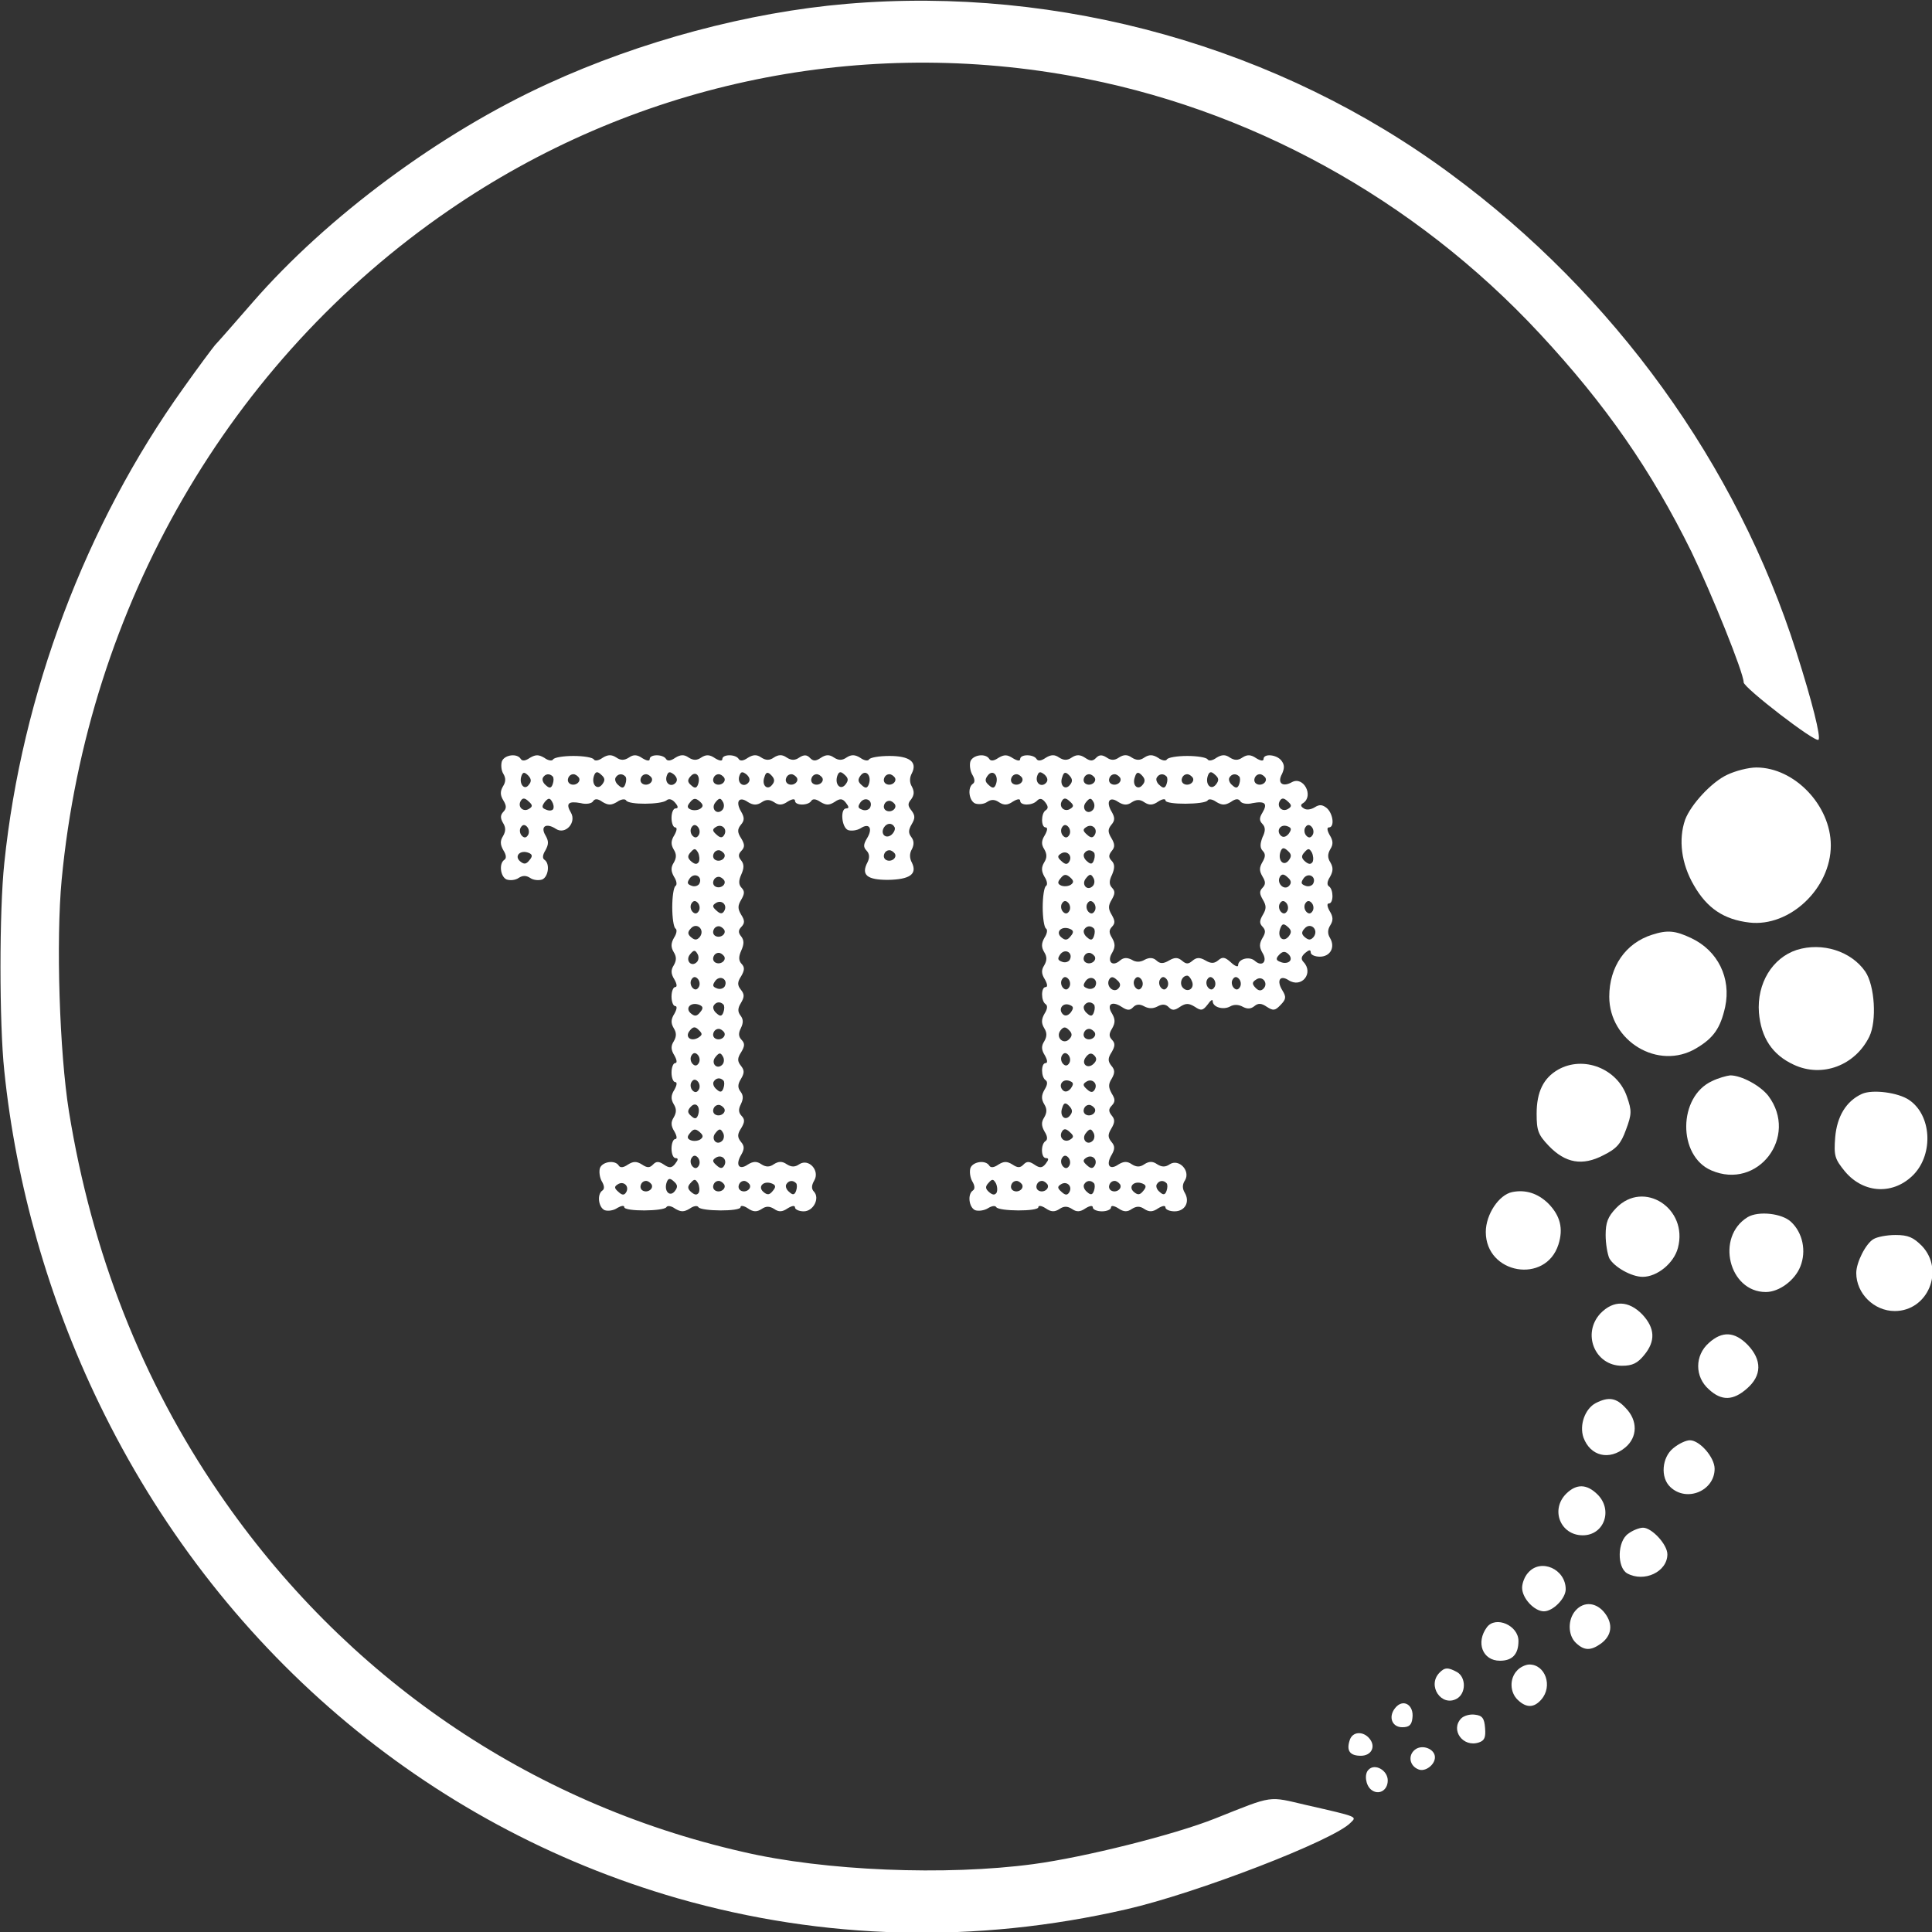 <?xml version="1.0" encoding="UTF-8"?> <svg xmlns="http://www.w3.org/2000/svg" width="64" height="64" viewBox="0 0 64 64" fill="none"><rect x="0" y="0" width="64" height="64" fill="#333333" stroke="none"/><g clip-path="url(#clip0_73_30191)"><path d="M28.043 0.128C24.795 0.405 21.222 1.362 18.153 2.772C14.568 4.409 10.838 7.179 8.372 10.012C7.77 10.705 7.217 11.335 7.12 11.435C7.036 11.536 6.555 12.178 6.074 12.858C2.837 17.378 0.72 22.994 0.142 28.597C-0.026 30.171 -0.026 33.898 0.142 35.472C0.527 39.224 1.61 43.039 3.282 46.489C7.193 54.586 14.099 60.478 22.449 62.884C27.297 64.269 32.314 64.394 37.308 63.249C39.63 62.719 44.202 60.957 44.743 60.377C44.947 60.176 45.008 60.189 43.287 59.798C41.988 59.496 42.216 59.458 40.255 60.239C38.896 60.781 35.924 61.524 34.24 61.75C31.34 62.141 27.309 61.977 24.614 61.347C17.528 59.735 11.416 55.542 7.265 49.474C4.702 45.734 3.042 41.503 2.284 36.819C1.971 34.867 1.851 31.166 2.043 29.139C2.909 20.073 7.602 11.951 14.869 6.965C20.896 2.823 28.248 1.224 35.443 2.508C41.338 3.553 46.849 6.575 51.011 11.057C53.201 13.412 54.705 15.59 56.028 18.272C56.702 19.67 57.761 22.289 57.761 22.604C57.761 22.78 60.143 24.618 60.24 24.505C60.324 24.417 60.035 23.258 59.506 21.596C57.533 15.389 53.478 9.761 48.064 5.769C42.385 1.564 35.13 -0.476 28.043 0.128Z" fill="white"></path><path d="M57.219 25.664C56.702 25.902 56.017 26.645 55.824 27.149C55.595 27.804 55.692 28.61 56.113 29.328C56.546 30.083 57.099 30.461 57.954 30.561C59.289 30.713 60.648 29.428 60.648 28.005C60.648 26.683 59.445 25.424 58.182 25.424C57.917 25.424 57.485 25.537 57.219 25.664Z" fill="white"></path><path d="M54.729 30.964C53.851 31.241 53.309 32.022 53.309 33.016C53.309 34.49 54.934 35.472 56.185 34.729C56.762 34.389 56.991 34.062 57.148 33.357C57.352 32.4 56.907 31.493 56.028 31.078C55.499 30.826 55.234 30.801 54.729 30.964Z" fill="white"></path><path d="M59.517 31.468C58.711 31.733 58.194 32.576 58.267 33.546C58.338 34.377 58.711 34.943 59.421 35.27C60.36 35.711 61.455 35.296 61.924 34.339C62.176 33.822 62.105 32.651 61.791 32.186C61.322 31.506 60.36 31.203 59.517 31.468Z" fill="white"></path><path d="M51.613 35.434C51.132 35.711 50.903 36.164 50.903 36.895C50.903 37.449 50.952 37.587 51.3 37.953C51.854 38.532 52.419 38.633 53.117 38.267C53.55 38.053 53.695 37.89 53.863 37.423C54.056 36.907 54.056 36.794 53.899 36.341C53.586 35.397 52.455 34.956 51.613 35.434Z" fill="white"></path><path d="M56.715 35.812C55.583 36.328 55.572 38.293 56.69 38.771C58.231 39.438 59.59 37.65 58.579 36.303C58.315 35.963 57.689 35.623 57.316 35.623C57.195 35.636 56.919 35.711 56.715 35.812Z" fill="white"></path><path d="M61.672 36.24C61.154 36.48 60.853 36.983 60.793 37.675C60.745 38.293 60.781 38.393 61.118 38.808C61.744 39.551 62.742 39.589 63.404 38.897C64.053 38.204 63.981 36.945 63.248 36.442C62.887 36.19 62.02 36.077 61.672 36.24Z" fill="white"></path><path d="M50.097 39.488C49.652 39.577 49.219 40.231 49.219 40.811C49.219 42.209 51.204 42.548 51.625 41.226C51.794 40.697 51.685 40.269 51.288 39.866C50.94 39.526 50.531 39.401 50.097 39.488Z" fill="white"></path><path d="M53.538 40.017C53.261 40.307 53.189 40.496 53.189 40.911C53.189 41.201 53.249 41.541 53.309 41.679C53.466 41.969 54.043 42.297 54.416 42.297C54.898 42.297 55.451 41.843 55.583 41.339C55.932 40.03 54.452 39.073 53.538 40.017Z" fill="white"></path><path d="M57.894 40.319C56.823 40.974 57.269 42.8 58.495 42.8C58.941 42.8 59.458 42.41 59.638 41.957C59.843 41.453 59.723 40.836 59.325 40.471C59.025 40.194 58.255 40.106 57.894 40.319Z" fill="white"></path><path d="M62.057 41.05C61.804 41.201 61.491 41.818 61.491 42.17C61.491 42.85 62.081 43.43 62.766 43.43C63.861 43.43 64.427 42.082 63.669 41.276C63.38 40.987 63.212 40.911 62.79 40.911C62.502 40.911 62.176 40.974 62.057 41.05Z" fill="white"></path><path d="M53.02 43.505C52.395 44.172 52.828 45.243 53.73 45.243C54.08 45.243 54.248 45.155 54.464 44.89C54.849 44.425 54.825 43.996 54.404 43.543C53.947 43.077 53.453 43.064 53.02 43.505Z" fill="white"></path><path d="M56.607 44.487C56.137 44.903 56.137 45.608 56.607 46.023C57.028 46.414 57.412 46.401 57.87 45.998C58.363 45.57 58.375 45.054 57.894 44.55C57.461 44.11 57.052 44.084 56.607 44.487Z" fill="white"></path><path d="M52.864 46.477C52.504 46.666 52.311 47.207 52.455 47.623C52.684 48.239 53.31 48.391 53.839 47.95C54.248 47.61 54.26 47.056 53.851 46.64C53.538 46.3 53.286 46.263 52.864 46.477Z" fill="white"></path><path d="M55.427 47.975C55.054 48.277 54.994 48.944 55.331 49.259C55.873 49.776 56.799 49.385 56.799 48.655C56.799 48.277 56.305 47.711 55.98 47.711C55.848 47.711 55.608 47.824 55.427 47.975Z" fill="white"></path><path d="M51.89 49.474C51.349 50.002 51.685 50.859 52.431 50.859C53.142 50.859 53.442 50.015 52.913 49.499C52.564 49.159 52.227 49.146 51.89 49.474Z" fill="white"></path><path d="M53.935 50.808C53.574 51.06 53.562 51.916 53.899 52.118C54.465 52.432 55.234 52.067 55.234 51.488C55.234 51.161 54.717 50.607 54.428 50.607C54.308 50.607 54.08 50.695 53.935 50.808Z" fill="white"></path><path d="M50.627 52.092C50.506 52.219 50.422 52.445 50.422 52.596C50.422 52.949 50.831 53.377 51.144 53.377C51.445 53.377 51.866 52.949 51.866 52.647C51.866 51.979 51.048 51.614 50.627 52.092Z" fill="white"></path><path d="M52.191 53.352C51.926 53.654 51.938 54.17 52.203 54.422C52.48 54.686 52.696 54.686 53.032 54.447C53.393 54.183 53.442 53.805 53.165 53.44C52.888 53.075 52.467 53.037 52.191 53.352Z" fill="white"></path><path d="M49.255 53.905C48.882 54.409 49.11 55.014 49.688 55.014C50.097 55.014 50.301 54.8 50.301 54.359C50.301 53.843 49.544 53.515 49.255 53.905Z" fill="white"></path><path d="M50.253 55.341C50.001 55.606 50.013 56.058 50.277 56.31C50.566 56.587 50.819 56.575 51.059 56.298C51.444 55.857 51.191 55.139 50.662 55.139C50.542 55.139 50.349 55.228 50.253 55.341Z" fill="white"></path><path d="M47.679 55.416C47.27 55.845 47.751 56.55 48.256 56.273C48.569 56.097 48.569 55.568 48.269 55.391C47.968 55.228 47.859 55.228 47.679 55.416Z" fill="white"></path><path d="M46.211 56.587C45.982 56.877 46.114 57.217 46.452 57.217C46.68 57.217 46.764 57.141 46.788 56.915C46.848 56.474 46.475 56.248 46.211 56.587Z" fill="white"></path><path d="M48.401 56.928C48.04 57.305 48.461 57.897 48.99 57.721C49.183 57.658 49.219 57.545 49.195 57.242C49.171 56.915 49.099 56.827 48.858 56.801C48.69 56.776 48.485 56.839 48.401 56.928Z" fill="white"></path><path d="M44.707 57.658C44.598 57.998 44.719 58.162 45.08 58.162C45.429 58.162 45.585 57.859 45.368 57.595C45.152 57.331 44.791 57.356 44.707 57.658Z" fill="white"></path><path d="M46.873 57.96C46.632 58.149 46.692 58.502 46.993 58.615C47.21 58.703 47.534 58.464 47.534 58.212C47.534 57.935 47.113 57.771 46.873 57.96Z" fill="white"></path><path d="M45.333 58.627C45.188 58.766 45.237 59.131 45.417 59.282C45.658 59.483 45.971 59.32 45.971 58.98C45.971 58.64 45.538 58.401 45.333 58.627Z" fill="white"></path><path d="M16.626 25.219C16.59 25.332 16.602 25.521 16.674 25.634C16.758 25.772 16.758 25.899 16.662 26.049C16.566 26.213 16.566 26.339 16.674 26.515C16.782 26.692 16.782 26.78 16.674 26.893C16.578 26.994 16.566 27.095 16.662 27.258C16.758 27.409 16.758 27.535 16.662 27.699C16.566 27.85 16.566 27.976 16.674 28.165C16.77 28.316 16.782 28.43 16.71 28.48C16.518 28.605 16.578 29.046 16.782 29.134C16.891 29.172 17.071 29.16 17.179 29.084C17.312 28.996 17.432 28.996 17.564 29.084C17.673 29.16 17.853 29.172 17.962 29.134C18.166 29.046 18.226 28.605 18.034 28.48C17.962 28.43 17.974 28.316 18.07 28.165C18.178 27.963 18.178 27.863 18.07 27.674C17.889 27.372 18.094 27.246 18.419 27.46C18.732 27.661 19.105 27.246 18.912 26.918C18.732 26.616 18.828 26.528 19.237 26.604C19.417 26.654 19.61 26.616 19.646 26.541C19.706 26.452 19.803 26.452 19.959 26.566C20.151 26.679 20.247 26.679 20.44 26.566C20.56 26.477 20.705 26.452 20.741 26.515C20.825 26.667 21.896 26.654 22.076 26.515C22.161 26.44 22.269 26.477 22.365 26.591C22.473 26.717 22.473 26.78 22.377 26.78C22.305 26.78 22.245 26.918 22.245 27.095C22.245 27.271 22.305 27.409 22.365 27.409C22.437 27.409 22.425 27.51 22.341 27.661C22.221 27.85 22.221 27.976 22.317 28.14C22.413 28.291 22.413 28.417 22.317 28.58C22.221 28.732 22.221 28.857 22.329 29.046C22.413 29.172 22.437 29.311 22.377 29.348C22.317 29.386 22.269 29.701 22.269 30.053C22.269 30.406 22.317 30.721 22.377 30.759C22.437 30.796 22.413 30.935 22.329 31.061C22.221 31.25 22.221 31.376 22.317 31.539C22.413 31.691 22.413 31.816 22.317 31.98C22.221 32.131 22.221 32.257 22.341 32.446C22.425 32.597 22.437 32.698 22.365 32.698C22.305 32.698 22.245 32.836 22.245 33.013C22.245 33.189 22.305 33.327 22.365 33.327C22.437 33.327 22.425 33.428 22.341 33.579C22.221 33.768 22.221 33.894 22.317 34.057C22.413 34.209 22.413 34.335 22.317 34.498C22.221 34.649 22.221 34.775 22.341 34.964C22.425 35.115 22.437 35.216 22.365 35.216C22.305 35.216 22.245 35.355 22.245 35.531C22.245 35.707 22.305 35.845 22.365 35.845C22.437 35.845 22.425 35.946 22.341 36.097C22.221 36.286 22.221 36.412 22.317 36.576C22.413 36.727 22.413 36.853 22.317 37.017C22.221 37.168 22.221 37.293 22.341 37.483C22.425 37.633 22.437 37.734 22.365 37.734C22.305 37.734 22.245 37.873 22.245 38.049C22.245 38.225 22.305 38.364 22.377 38.364C22.473 38.364 22.473 38.414 22.365 38.553C22.257 38.691 22.172 38.704 21.992 38.578C21.824 38.465 21.739 38.465 21.631 38.578C21.523 38.691 21.439 38.691 21.27 38.578C21.09 38.465 20.982 38.465 20.801 38.578C20.656 38.679 20.549 38.691 20.5 38.616C20.38 38.414 19.959 38.477 19.875 38.691C19.838 38.804 19.863 39.006 19.935 39.132C20.019 39.271 20.031 39.384 19.959 39.434C19.766 39.56 19.826 40.001 20.031 40.089C20.139 40.127 20.332 40.101 20.452 40.013C20.584 39.938 20.68 39.925 20.68 39.988C20.68 40.139 21.992 40.127 22.076 39.988C22.112 39.925 22.245 39.95 22.365 40.039C22.558 40.152 22.654 40.152 22.846 40.039C22.967 39.95 23.099 39.925 23.135 39.988C23.219 40.127 24.531 40.139 24.531 39.988C24.531 39.925 24.639 39.938 24.771 40.026C24.952 40.152 25.072 40.152 25.229 40.051C25.373 39.95 25.493 39.95 25.65 40.051C25.794 40.152 25.914 40.152 26.095 40.026C26.239 39.938 26.336 39.925 26.336 40.001C26.336 40.064 26.468 40.127 26.624 40.127C26.949 40.127 27.166 39.686 26.961 39.472C26.877 39.384 26.877 39.271 26.973 39.106C27.166 38.779 26.793 38.364 26.48 38.565C26.336 38.666 26.215 38.666 26.059 38.565C25.914 38.465 25.794 38.465 25.637 38.565C25.493 38.666 25.373 38.666 25.217 38.565C25.072 38.465 24.952 38.465 24.771 38.578C24.483 38.779 24.35 38.591 24.555 38.251C24.663 38.062 24.663 37.961 24.543 37.823C24.422 37.671 24.422 37.571 24.555 37.369C24.675 37.168 24.675 37.08 24.567 36.966C24.458 36.853 24.459 36.74 24.543 36.576C24.627 36.4 24.627 36.286 24.531 36.16C24.434 36.035 24.434 35.921 24.543 35.745C24.663 35.543 24.663 35.455 24.543 35.304C24.422 35.153 24.422 35.052 24.555 34.851C24.675 34.649 24.675 34.562 24.567 34.448C24.458 34.335 24.459 34.221 24.543 34.057C24.627 33.881 24.627 33.768 24.531 33.642C24.434 33.516 24.434 33.403 24.543 33.227C24.663 33.025 24.663 32.937 24.543 32.786C24.422 32.635 24.422 32.534 24.555 32.333C24.663 32.144 24.675 32.043 24.567 31.93C24.471 31.829 24.458 31.703 24.555 31.489C24.651 31.275 24.651 31.149 24.555 31.023C24.447 30.897 24.458 30.809 24.555 30.708C24.675 30.582 24.675 30.494 24.555 30.305C24.434 30.104 24.434 30.003 24.555 29.802C24.663 29.613 24.675 29.525 24.567 29.411C24.471 29.311 24.458 29.185 24.555 28.971C24.651 28.757 24.651 28.631 24.555 28.505C24.447 28.379 24.458 28.291 24.555 28.19C24.675 28.064 24.675 27.976 24.555 27.775C24.422 27.573 24.422 27.472 24.543 27.321C24.663 27.183 24.663 27.082 24.555 26.893C24.35 26.553 24.483 26.364 24.771 26.566C24.952 26.679 25.072 26.679 25.229 26.578C25.373 26.477 25.493 26.477 25.65 26.578C25.794 26.679 25.914 26.679 26.095 26.553C26.239 26.465 26.336 26.452 26.336 26.528C26.336 26.692 26.78 26.692 26.877 26.528C26.925 26.452 27.033 26.465 27.178 26.566C27.37 26.679 27.466 26.679 27.647 26.566C27.827 26.44 27.912 26.452 28.02 26.591C28.128 26.729 28.128 26.78 28.032 26.78C27.827 26.78 27.876 27.409 28.092 27.497C28.2 27.535 28.393 27.51 28.513 27.435C28.802 27.246 28.922 27.447 28.718 27.775C28.598 27.976 28.598 28.064 28.705 28.177C28.802 28.278 28.814 28.404 28.742 28.555C28.513 28.983 28.718 29.147 29.415 29.147C30.137 29.134 30.39 28.958 30.21 28.58C30.125 28.43 30.125 28.265 30.21 28.127C30.282 27.976 30.282 27.85 30.185 27.724C30.089 27.598 30.089 27.497 30.198 27.309C30.318 27.107 30.318 27.019 30.198 26.855C30.065 26.692 30.065 26.616 30.185 26.477C30.282 26.339 30.294 26.226 30.21 26.062C30.125 25.924 30.125 25.76 30.21 25.609C30.39 25.244 30.137 25.042 29.464 25.042C29.127 25.042 28.826 25.093 28.79 25.156C28.754 25.219 28.622 25.194 28.501 25.105C28.321 24.992 28.2 24.992 28.044 25.093C27.899 25.194 27.779 25.194 27.623 25.093C27.479 24.992 27.358 24.992 27.19 25.105C27.021 25.219 26.937 25.219 26.829 25.105C26.733 25.004 26.636 24.992 26.48 25.093C26.336 25.194 26.215 25.194 26.059 25.093C25.914 24.992 25.794 24.992 25.637 25.093C25.493 25.194 25.373 25.194 25.217 25.093C25.072 24.992 24.952 24.992 24.771 25.105C24.627 25.206 24.519 25.219 24.471 25.143C24.374 24.979 23.929 24.979 23.929 25.143C23.929 25.219 23.833 25.206 23.688 25.118C23.508 24.992 23.388 24.992 23.231 25.093C23.087 25.194 22.967 25.194 22.81 25.093C22.666 24.992 22.545 24.992 22.365 25.105C22.221 25.206 22.112 25.219 22.064 25.143C21.968 24.979 21.523 24.979 21.523 25.143C21.523 25.219 21.427 25.206 21.282 25.118C21.102 24.992 20.982 24.992 20.837 25.093C20.68 25.194 20.56 25.194 20.416 25.093C20.259 24.992 20.139 24.992 19.959 25.105C19.838 25.194 19.706 25.219 19.67 25.156C19.634 25.093 19.333 25.042 18.996 25.042C18.659 25.042 18.358 25.093 18.323 25.156C18.286 25.219 18.154 25.194 18.034 25.105C17.841 24.992 17.745 24.992 17.552 25.105C17.408 25.206 17.3 25.219 17.252 25.143C17.131 24.941 16.71 25.004 16.626 25.219ZM17.516 25.999C17.372 26.201 17.179 25.961 17.276 25.697C17.324 25.571 17.372 25.571 17.492 25.684C17.601 25.798 17.613 25.886 17.516 25.999ZM19.947 25.987C19.778 26.201 19.574 25.974 19.682 25.684C19.73 25.559 19.79 25.546 19.91 25.659C20.043 25.772 20.055 25.848 19.947 25.987ZM22.377 25.936C22.221 26.1 22.004 25.936 22.088 25.697C22.136 25.559 22.185 25.546 22.329 25.659C22.437 25.76 22.449 25.861 22.377 25.936ZM23.123 25.987C23.075 26.112 23.015 26.125 22.894 26.012C22.774 25.911 22.762 25.835 22.882 25.709C23.051 25.521 23.219 25.709 23.123 25.987ZM24.783 25.936C24.627 26.1 24.41 25.936 24.494 25.697C24.543 25.559 24.591 25.546 24.735 25.659C24.844 25.76 24.856 25.861 24.783 25.936ZM25.577 25.999C25.421 26.201 25.217 26.012 25.325 25.735C25.373 25.571 25.433 25.559 25.553 25.684C25.662 25.798 25.674 25.886 25.577 25.999ZM28.008 25.987C27.839 26.201 27.635 25.974 27.743 25.684C27.791 25.559 27.852 25.546 27.972 25.659C28.104 25.772 28.116 25.848 28.008 25.987ZM28.778 25.987C28.73 26.112 28.669 26.125 28.549 26.012C28.417 25.899 28.405 25.823 28.513 25.684C28.682 25.47 28.886 25.697 28.778 25.987ZM18.31 25.722C18.346 25.76 18.346 25.873 18.31 25.974C18.262 26.112 18.202 26.125 18.082 26.012C17.986 25.936 17.95 25.823 17.986 25.76C18.058 25.634 18.202 25.609 18.31 25.722ZM19.177 25.76C19.261 25.911 19.032 26.062 18.876 25.961C18.744 25.873 18.828 25.647 18.996 25.647C19.056 25.647 19.129 25.697 19.177 25.76ZM20.716 25.722C20.753 25.76 20.753 25.873 20.716 25.974C20.669 26.112 20.609 26.125 20.488 26.012C20.392 25.936 20.356 25.823 20.392 25.76C20.464 25.634 20.609 25.609 20.716 25.722ZM21.583 25.76C21.667 25.911 21.439 26.062 21.282 25.961C21.15 25.873 21.234 25.647 21.402 25.647C21.463 25.647 21.535 25.697 21.583 25.76ZM23.989 25.76C24.074 25.911 23.845 26.062 23.688 25.961C23.556 25.873 23.641 25.647 23.809 25.647C23.869 25.647 23.941 25.697 23.989 25.76ZM26.396 25.76C26.48 25.911 26.251 26.062 26.095 25.961C25.963 25.873 26.047 25.647 26.215 25.647C26.276 25.647 26.347 25.697 26.396 25.76ZM27.238 25.76C27.322 25.911 27.093 26.062 26.937 25.961C26.805 25.873 26.889 25.647 27.057 25.647C27.117 25.647 27.19 25.697 27.238 25.76ZM29.644 25.76C29.728 25.911 29.5 26.062 29.343 25.961C29.211 25.873 29.295 25.647 29.464 25.647C29.524 25.647 29.596 25.697 29.644 25.76ZM17.528 26.792C17.336 26.918 17.131 26.729 17.252 26.528C17.312 26.427 17.384 26.427 17.504 26.541C17.649 26.667 17.649 26.717 17.528 26.792ZM18.323 26.805C18.286 26.855 18.19 26.868 18.082 26.817C17.95 26.767 17.937 26.717 18.046 26.566C18.166 26.427 18.214 26.427 18.286 26.553C18.334 26.629 18.358 26.742 18.323 26.805ZM23.195 26.792C23.111 26.843 22.978 26.855 22.882 26.817C22.762 26.767 22.75 26.704 22.858 26.578C22.967 26.44 23.039 26.427 23.171 26.541C23.304 26.654 23.304 26.717 23.195 26.792ZM23.929 26.83C23.748 27.019 23.532 26.78 23.701 26.578C23.821 26.427 23.869 26.427 23.941 26.553C24.001 26.642 23.989 26.767 23.929 26.83ZM28.814 26.767C28.766 26.83 28.658 26.868 28.549 26.817C28.417 26.767 28.405 26.717 28.513 26.566C28.682 26.364 28.946 26.541 28.814 26.767ZM29.644 26.642C29.728 26.792 29.5 26.944 29.343 26.843C29.211 26.755 29.295 26.528 29.464 26.528C29.524 26.528 29.596 26.578 29.644 26.642ZM17.492 27.661C17.432 27.762 17.36 27.762 17.288 27.686C17.215 27.611 17.203 27.485 17.252 27.409C17.312 27.309 17.384 27.309 17.456 27.384C17.528 27.46 17.54 27.585 17.492 27.661ZM23.147 27.661C23.087 27.762 23.015 27.762 22.942 27.686C22.87 27.611 22.858 27.485 22.907 27.409C22.967 27.309 23.039 27.309 23.111 27.384C23.183 27.46 23.195 27.585 23.147 27.661ZM23.989 27.661C23.929 27.762 23.857 27.762 23.737 27.649C23.592 27.523 23.592 27.472 23.712 27.397C23.905 27.271 24.11 27.46 23.989 27.661ZM29.632 27.397C29.668 27.46 29.62 27.573 29.536 27.649C29.343 27.812 29.151 27.623 29.283 27.409C29.379 27.258 29.548 27.246 29.632 27.397ZM23.147 28.555C23.087 28.643 23.015 28.631 22.907 28.543C22.774 28.43 22.762 28.354 22.882 28.228C23.003 28.09 23.039 28.102 23.123 28.24C23.171 28.341 23.183 28.48 23.147 28.555ZM17.54 28.492C17.432 28.631 17.36 28.643 17.227 28.53C17.023 28.354 17.24 28.14 17.516 28.253C17.637 28.303 17.649 28.366 17.54 28.492ZM23.989 28.278C24.074 28.43 23.845 28.58 23.688 28.48C23.556 28.392 23.641 28.165 23.809 28.165C23.869 28.165 23.941 28.215 23.989 28.278ZM29.644 28.278C29.728 28.43 29.5 28.58 29.343 28.48C29.211 28.392 29.295 28.165 29.464 28.165C29.524 28.165 29.596 28.215 29.644 28.278ZM23.159 29.285C23.111 29.348 23.003 29.386 22.894 29.336C22.762 29.285 22.75 29.235 22.858 29.084C23.027 28.883 23.291 29.059 23.159 29.285ZM23.989 29.16C24.074 29.311 23.845 29.462 23.688 29.361C23.556 29.273 23.641 29.046 23.809 29.046C23.869 29.046 23.941 29.097 23.989 29.16ZM23.147 30.18C23.087 30.28 23.015 30.28 22.942 30.205C22.87 30.129 22.858 30.003 22.907 29.928C22.967 29.827 23.039 29.827 23.111 29.903C23.183 29.978 23.195 30.104 23.147 30.18ZM23.989 30.18C23.929 30.28 23.857 30.28 23.737 30.167C23.592 30.041 23.592 29.991 23.712 29.915C23.905 29.789 24.11 29.978 23.989 30.18ZM23.183 31.036C23.087 31.149 23.015 31.149 22.894 31.048C22.774 30.948 22.774 30.872 22.882 30.759C23.075 30.532 23.364 30.796 23.183 31.036ZM23.989 30.796C24.074 30.948 23.845 31.099 23.688 30.998C23.556 30.91 23.641 30.683 23.809 30.683C23.869 30.683 23.941 30.733 23.989 30.796ZM23.087 31.866C22.907 32.056 22.69 31.816 22.858 31.615C22.978 31.464 23.027 31.464 23.099 31.59C23.159 31.678 23.147 31.804 23.087 31.866ZM23.989 31.678C24.074 31.829 23.845 31.98 23.688 31.879C23.556 31.791 23.641 31.564 23.809 31.564C23.869 31.564 23.941 31.615 23.989 31.678ZM23.147 32.698C23.087 32.799 23.015 32.799 22.942 32.723C22.87 32.647 22.858 32.521 22.907 32.446C22.967 32.345 23.039 32.345 23.111 32.421C23.183 32.496 23.195 32.622 23.147 32.698ZM24.001 32.685C23.953 32.748 23.845 32.786 23.737 32.736C23.604 32.685 23.592 32.635 23.701 32.484C23.869 32.282 24.134 32.459 24.001 32.685ZM23.195 33.529C23.087 33.667 23.015 33.68 22.882 33.567C22.678 33.39 22.894 33.176 23.171 33.289C23.291 33.34 23.304 33.403 23.195 33.529ZM23.965 33.277C24.001 33.315 24.001 33.428 23.965 33.529C23.917 33.667 23.857 33.68 23.737 33.567C23.641 33.491 23.604 33.378 23.641 33.315C23.712 33.189 23.857 33.164 23.965 33.277ZM23.135 34.372C22.882 34.523 22.678 34.347 22.846 34.146C22.955 34.007 23.027 33.994 23.147 34.12C23.279 34.247 23.268 34.284 23.135 34.372ZM23.989 34.196C24.074 34.347 23.845 34.498 23.688 34.397C23.556 34.309 23.641 34.083 23.809 34.083C23.869 34.083 23.941 34.133 23.989 34.196ZM23.147 35.216C23.087 35.317 23.015 35.317 22.942 35.241C22.87 35.166 22.858 35.04 22.907 34.964C22.967 34.864 23.039 34.864 23.111 34.939C23.183 35.015 23.195 35.14 23.147 35.216ZM23.929 35.267C23.748 35.455 23.532 35.216 23.701 35.015C23.821 34.864 23.869 34.864 23.941 34.989C24.001 35.077 23.989 35.203 23.929 35.267ZM23.147 36.097C23.087 36.198 23.015 36.198 22.942 36.123C22.87 36.047 22.858 35.921 22.907 35.845C22.967 35.745 23.039 35.745 23.111 35.82C23.183 35.896 23.195 36.022 23.147 36.097ZM23.965 35.795C24.001 35.833 24.001 35.946 23.965 36.047C23.917 36.185 23.857 36.198 23.737 36.085C23.641 36.01 23.604 35.896 23.641 35.833C23.712 35.707 23.857 35.682 23.965 35.795ZM23.123 36.941C23.075 37.067 23.015 37.08 22.894 36.966C22.774 36.865 22.762 36.79 22.882 36.664C23.051 36.475 23.219 36.664 23.123 36.941ZM23.989 36.715C24.074 36.865 23.845 37.017 23.688 36.916C23.556 36.828 23.641 36.601 23.809 36.601C23.869 36.601 23.941 36.651 23.989 36.715ZM23.195 37.747C23.111 37.797 22.978 37.81 22.882 37.772C22.762 37.722 22.75 37.658 22.858 37.533C22.967 37.394 23.039 37.382 23.171 37.495C23.304 37.608 23.304 37.671 23.195 37.747ZM23.929 37.785C23.748 37.973 23.532 37.734 23.701 37.533C23.821 37.382 23.869 37.382 23.941 37.508C24.001 37.596 23.989 37.722 23.929 37.785ZM23.147 38.616C23.087 38.716 23.015 38.716 22.942 38.641C22.87 38.565 22.858 38.439 22.907 38.364C22.967 38.263 23.039 38.263 23.111 38.338C23.183 38.414 23.195 38.54 23.147 38.616ZM23.989 38.616C23.929 38.716 23.857 38.716 23.737 38.603C23.592 38.477 23.592 38.427 23.712 38.351C23.905 38.225 24.11 38.414 23.989 38.616ZM22.353 39.459C22.185 39.673 21.98 39.447 22.088 39.157C22.136 39.031 22.197 39.019 22.317 39.132C22.449 39.245 22.461 39.321 22.353 39.459ZM23.147 39.51C23.087 39.598 23.015 39.585 22.907 39.497C22.774 39.384 22.762 39.308 22.882 39.182C23.003 39.044 23.039 39.056 23.123 39.195C23.171 39.296 23.183 39.434 23.147 39.51ZM20.741 39.497C20.68 39.598 20.609 39.598 20.488 39.484C20.343 39.359 20.343 39.308 20.464 39.233C20.656 39.106 20.861 39.296 20.741 39.497ZM21.583 39.233C21.667 39.384 21.439 39.535 21.282 39.434C21.15 39.346 21.234 39.119 21.402 39.119C21.463 39.119 21.535 39.17 21.583 39.233ZM23.989 39.233C24.074 39.384 23.845 39.535 23.688 39.434C23.556 39.346 23.641 39.119 23.809 39.119C23.869 39.119 23.941 39.17 23.989 39.233ZM24.831 39.233C24.916 39.384 24.687 39.535 24.531 39.434C24.398 39.346 24.483 39.119 24.651 39.119C24.711 39.119 24.783 39.17 24.831 39.233ZM25.602 39.447C25.493 39.585 25.421 39.598 25.289 39.484C25.084 39.308 25.301 39.094 25.577 39.208C25.698 39.258 25.71 39.321 25.602 39.447ZM26.372 39.195C26.407 39.233 26.407 39.346 26.372 39.447C26.323 39.585 26.263 39.598 26.143 39.484C26.047 39.409 26.01 39.296 26.047 39.233C26.119 39.106 26.263 39.081 26.372 39.195Z" fill="white"></path><path d="M32.147 25.219C32.111 25.332 32.135 25.534 32.207 25.659C32.292 25.798 32.303 25.911 32.231 25.961C32.039 26.087 32.099 26.528 32.303 26.616C32.412 26.654 32.592 26.642 32.7 26.566C32.833 26.477 32.953 26.477 33.098 26.578C33.254 26.679 33.374 26.679 33.555 26.553C33.699 26.465 33.795 26.452 33.795 26.528C33.795 26.692 34.192 26.692 34.349 26.528C34.445 26.427 34.529 26.452 34.626 26.578C34.722 26.704 34.734 26.78 34.638 26.843C34.481 26.944 34.481 27.409 34.638 27.409C34.71 27.409 34.698 27.51 34.614 27.661C34.493 27.85 34.493 27.976 34.59 28.127C34.686 28.291 34.686 28.417 34.59 28.568C34.493 28.732 34.493 28.857 34.601 29.046C34.686 29.172 34.71 29.311 34.65 29.348C34.59 29.386 34.541 29.701 34.541 30.053C34.541 30.406 34.59 30.721 34.65 30.759C34.71 30.796 34.686 30.935 34.601 31.061C34.493 31.25 34.493 31.376 34.59 31.539C34.686 31.691 34.686 31.816 34.59 31.98C34.493 32.131 34.493 32.257 34.614 32.446C34.698 32.597 34.71 32.698 34.638 32.698C34.481 32.698 34.481 33.164 34.638 33.264C34.71 33.315 34.698 33.428 34.601 33.579C34.493 33.768 34.493 33.894 34.59 34.057C34.686 34.209 34.686 34.335 34.59 34.498C34.493 34.649 34.493 34.775 34.614 34.964C34.698 35.115 34.71 35.216 34.638 35.216C34.481 35.216 34.481 35.682 34.638 35.783C34.71 35.833 34.698 35.946 34.601 36.097C34.493 36.286 34.493 36.412 34.59 36.576C34.686 36.727 34.686 36.853 34.59 37.017C34.493 37.168 34.493 37.293 34.601 37.483C34.698 37.633 34.71 37.747 34.638 37.797C34.469 37.898 34.481 38.364 34.65 38.364C34.746 38.364 34.746 38.414 34.638 38.553C34.529 38.691 34.445 38.704 34.265 38.578C34.096 38.465 34.012 38.465 33.904 38.578C33.795 38.691 33.711 38.691 33.542 38.578C33.362 38.465 33.254 38.465 33.074 38.578C32.929 38.679 32.821 38.691 32.773 38.616C32.652 38.414 32.231 38.477 32.147 38.691C32.111 38.804 32.135 39.006 32.207 39.132C32.292 39.271 32.303 39.384 32.231 39.434C32.039 39.56 32.099 40.001 32.303 40.089C32.412 40.127 32.605 40.101 32.725 40.026C32.845 39.95 32.965 39.925 33.002 39.988C33.085 40.127 34.397 40.139 34.397 39.988C34.397 39.925 34.505 39.938 34.638 40.026C34.818 40.152 34.938 40.152 35.095 40.051C35.239 39.95 35.36 39.95 35.516 40.051C35.66 40.152 35.781 40.152 35.961 40.026C36.105 39.938 36.202 39.925 36.202 40.001C36.202 40.064 36.334 40.127 36.503 40.127C36.671 40.127 36.803 40.064 36.803 40.001C36.803 39.925 36.9 39.938 37.044 40.026C37.224 40.152 37.345 40.152 37.489 40.051C37.646 39.95 37.766 39.95 37.91 40.051C38.066 40.152 38.187 40.152 38.367 40.026C38.512 39.938 38.608 39.925 38.608 40.001C38.608 40.064 38.74 40.127 38.909 40.127C39.258 40.127 39.426 39.812 39.246 39.51C39.162 39.371 39.162 39.233 39.258 39.094C39.438 38.779 39.053 38.376 38.752 38.566C38.608 38.666 38.488 38.666 38.331 38.566C38.187 38.465 38.066 38.465 37.91 38.566C37.766 38.666 37.646 38.666 37.489 38.566C37.345 38.465 37.224 38.465 37.044 38.578C36.755 38.779 36.623 38.591 36.827 38.251C36.936 38.062 36.936 37.961 36.816 37.823C36.695 37.671 36.695 37.583 36.816 37.382C36.936 37.18 36.936 37.08 36.827 36.953C36.719 36.815 36.719 36.74 36.827 36.626C36.947 36.5 36.947 36.412 36.827 36.223C36.719 36.022 36.707 35.921 36.827 35.732C36.936 35.543 36.936 35.442 36.816 35.304C36.695 35.153 36.695 35.052 36.827 34.851C36.936 34.662 36.947 34.562 36.84 34.448C36.731 34.335 36.731 34.247 36.84 34.07C36.947 33.881 36.947 33.768 36.84 33.579C36.647 33.277 36.827 33.139 37.153 33.352C37.345 33.478 37.429 33.478 37.537 33.365C37.633 33.264 37.754 33.252 37.91 33.34C38.055 33.416 38.199 33.416 38.343 33.34C38.5 33.252 38.62 33.264 38.716 33.365C38.825 33.478 38.909 33.478 39.089 33.352C39.282 33.227 39.378 33.227 39.582 33.352C39.787 33.491 39.847 33.479 40.004 33.277C40.1 33.139 40.172 33.088 40.172 33.164C40.172 33.365 40.521 33.466 40.75 33.34C40.882 33.264 41.038 33.277 41.171 33.352C41.315 33.428 41.435 33.428 41.556 33.327C41.676 33.227 41.784 33.227 41.965 33.352C42.181 33.491 42.241 33.479 42.422 33.289C42.603 33.101 42.614 33.025 42.482 32.811C42.278 32.484 42.398 32.282 42.687 32.471C43.12 32.748 43.529 32.232 43.18 31.867C43.084 31.766 43.108 31.678 43.24 31.564C43.36 31.464 43.42 31.451 43.42 31.552C43.42 31.628 43.553 31.691 43.721 31.691C44.07 31.691 44.239 31.376 44.059 31.073C43.974 30.935 43.974 30.796 44.07 30.646C44.166 30.494 44.166 30.368 44.046 30.18C43.962 30.028 43.95 29.928 44.022 29.928C44.179 29.928 44.179 29.462 44.022 29.361C43.95 29.311 43.962 29.198 44.059 29.046C44.166 28.857 44.166 28.732 44.07 28.568C43.974 28.417 43.974 28.291 44.07 28.127C44.166 27.976 44.166 27.85 44.046 27.661C43.962 27.51 43.95 27.409 44.022 27.409C44.215 27.409 44.166 26.956 43.95 26.767C43.806 26.654 43.71 26.642 43.553 26.742C43.433 26.817 43.276 26.843 43.192 26.78C43.084 26.717 43.072 26.654 43.168 26.604C43.529 26.364 43.18 25.697 42.795 25.911C42.482 26.087 42.301 25.936 42.47 25.634C42.554 25.445 42.554 25.332 42.446 25.194C42.29 24.992 41.857 24.954 41.857 25.143C41.857 25.219 41.76 25.206 41.616 25.118C41.435 24.992 41.315 24.992 41.158 25.093C41.014 25.194 40.894 25.194 40.738 25.093C40.593 24.992 40.473 24.992 40.292 25.105C40.172 25.194 40.04 25.219 40.004 25.156C39.968 25.093 39.667 25.042 39.33 25.042C38.993 25.042 38.692 25.093 38.656 25.156C38.62 25.219 38.488 25.194 38.367 25.105C38.187 24.992 38.066 24.992 37.91 25.093C37.766 25.194 37.646 25.194 37.489 25.093C37.345 24.992 37.224 24.992 37.068 25.093C36.924 25.194 36.803 25.194 36.659 25.093C36.503 24.992 36.406 25.004 36.31 25.105C36.202 25.219 36.117 25.219 35.949 25.105C35.781 24.992 35.66 24.992 35.504 25.093C35.36 25.194 35.239 25.194 35.083 25.093C34.938 24.992 34.818 24.992 34.638 25.105C34.493 25.206 34.385 25.219 34.337 25.143C34.241 24.979 33.795 24.979 33.795 25.143C33.795 25.219 33.699 25.206 33.555 25.118C33.362 24.992 33.266 24.992 33.074 25.105C32.929 25.206 32.821 25.219 32.773 25.143C32.652 24.941 32.231 25.004 32.147 25.219ZM32.989 25.987C32.941 26.112 32.881 26.125 32.761 26.012C32.629 25.899 32.616 25.823 32.725 25.684C32.893 25.47 33.098 25.697 32.989 25.987ZM34.65 25.936C34.493 26.1 34.277 25.936 34.361 25.697C34.409 25.559 34.457 25.546 34.601 25.659C34.71 25.76 34.722 25.861 34.65 25.936ZM35.444 25.999C35.287 26.201 35.083 26.012 35.191 25.735C35.239 25.571 35.3 25.559 35.42 25.684C35.528 25.798 35.54 25.886 35.444 25.999ZM37.85 25.999C37.693 26.201 37.489 26.012 37.597 25.735C37.646 25.571 37.706 25.559 37.826 25.684C37.934 25.798 37.946 25.886 37.85 25.999ZM40.281 25.987C40.112 26.201 39.908 25.974 40.016 25.684C40.064 25.559 40.124 25.546 40.244 25.659C40.377 25.772 40.389 25.848 40.281 25.987ZM33.855 25.76C33.94 25.911 33.711 26.062 33.555 25.961C33.422 25.873 33.507 25.647 33.675 25.647C33.735 25.647 33.808 25.697 33.855 25.76ZM36.262 25.76C36.346 25.911 36.117 26.062 35.961 25.961C35.829 25.873 35.913 25.647 36.081 25.647C36.142 25.647 36.214 25.697 36.262 25.76ZM37.104 25.76C37.188 25.911 36.96 26.062 36.803 25.961C36.671 25.873 36.755 25.647 36.924 25.647C36.984 25.647 37.056 25.697 37.104 25.76ZM38.644 25.722C38.68 25.76 38.68 25.873 38.644 25.974C38.596 26.112 38.536 26.125 38.416 26.012C38.319 25.936 38.283 25.823 38.319 25.76C38.392 25.634 38.536 25.609 38.644 25.722ZM39.511 25.76C39.595 25.911 39.366 26.062 39.209 25.961C39.077 25.873 39.162 25.647 39.33 25.647C39.39 25.647 39.462 25.697 39.511 25.76ZM41.051 25.722C41.087 25.76 41.087 25.873 41.051 25.974C41.002 26.112 40.942 26.125 40.822 26.012C40.725 25.936 40.69 25.823 40.725 25.76C40.798 25.634 40.942 25.609 41.051 25.722ZM41.917 25.76C42.001 25.911 41.772 26.062 41.616 25.961C41.484 25.873 41.568 25.647 41.736 25.647C41.797 25.647 41.868 25.697 41.917 25.76ZM35.456 26.792C35.264 26.918 35.059 26.729 35.179 26.528C35.239 26.427 35.311 26.427 35.431 26.541C35.576 26.667 35.576 26.717 35.456 26.792ZM36.202 26.83C36.021 27.019 35.804 26.78 35.973 26.578C36.093 26.427 36.142 26.427 36.214 26.553C36.274 26.642 36.262 26.767 36.202 26.83ZM37.489 26.578C37.646 26.477 37.766 26.477 37.91 26.578C38.066 26.679 38.187 26.679 38.367 26.553C38.5 26.465 38.608 26.452 38.608 26.515C38.608 26.667 39.919 26.654 40.004 26.515C40.04 26.452 40.172 26.477 40.292 26.566C40.485 26.679 40.581 26.679 40.774 26.566C40.93 26.452 41.026 26.452 41.087 26.541C41.123 26.616 41.315 26.654 41.495 26.604C41.904 26.528 42.001 26.616 41.821 26.918C41.712 27.095 41.712 27.183 41.821 27.296C41.917 27.397 41.929 27.523 41.821 27.737C41.736 27.963 41.736 28.09 41.833 28.19C41.929 28.291 41.917 28.392 41.821 28.555C41.712 28.744 41.712 28.845 41.821 29.034C41.929 29.21 41.929 29.298 41.821 29.411C41.712 29.525 41.724 29.613 41.833 29.802C41.953 30.003 41.953 30.104 41.833 30.305C41.724 30.494 41.712 30.582 41.821 30.696C41.929 30.809 41.929 30.897 41.821 31.073C41.712 31.262 41.712 31.376 41.821 31.564C42.001 31.854 41.808 32.043 41.568 31.829C41.387 31.666 41.014 31.766 41.014 31.98C41.014 32.043 40.906 32.005 40.774 31.879C40.581 31.703 40.497 31.691 40.365 31.804C40.232 31.917 40.124 31.93 39.932 31.816C39.739 31.703 39.631 31.716 39.498 31.829C39.366 31.942 39.294 31.942 39.162 31.829C39.029 31.716 38.921 31.703 38.729 31.816C38.536 31.93 38.428 31.93 38.307 31.816C38.199 31.716 38.066 31.716 37.922 31.791C37.778 31.879 37.621 31.879 37.489 31.791C37.333 31.716 37.224 31.716 37.104 31.816C36.851 32.043 36.659 31.854 36.84 31.564C36.947 31.376 36.947 31.262 36.84 31.073C36.731 30.897 36.731 30.809 36.84 30.696C36.947 30.582 36.936 30.494 36.827 30.305C36.707 30.104 36.707 30.003 36.827 29.802C36.936 29.613 36.947 29.525 36.84 29.411C36.743 29.311 36.731 29.185 36.84 28.971C36.936 28.744 36.924 28.618 36.827 28.517C36.719 28.404 36.719 28.328 36.827 28.19C36.936 28.064 36.936 27.963 36.816 27.762C36.695 27.56 36.695 27.472 36.816 27.321C36.936 27.183 36.936 27.082 36.827 26.893C36.623 26.553 36.755 26.364 37.044 26.566C37.224 26.679 37.345 26.679 37.489 26.578ZM42.675 26.792C42.482 26.918 42.278 26.729 42.398 26.528C42.458 26.427 42.53 26.427 42.651 26.541C42.795 26.667 42.795 26.717 42.675 26.792ZM35.42 27.661C35.36 27.762 35.287 27.762 35.215 27.686C35.143 27.611 35.131 27.485 35.179 27.409C35.239 27.309 35.311 27.309 35.384 27.384C35.456 27.46 35.468 27.585 35.42 27.661ZM36.262 27.661C36.202 27.762 36.13 27.762 36.009 27.649C35.865 27.523 35.865 27.472 35.985 27.397C36.177 27.271 36.382 27.46 36.262 27.661ZM42.687 27.623C42.59 27.737 42.494 27.75 42.422 27.674C42.266 27.51 42.422 27.284 42.651 27.372C42.783 27.422 42.795 27.472 42.687 27.623ZM43.481 27.661C43.42 27.762 43.349 27.762 43.276 27.686C43.204 27.611 43.192 27.485 43.24 27.409C43.3 27.309 43.373 27.309 43.445 27.384C43.517 27.46 43.529 27.585 43.481 27.661ZM42.687 28.505C42.518 28.719 42.314 28.492 42.422 28.203C42.47 28.077 42.53 28.064 42.651 28.177C42.783 28.291 42.795 28.366 42.687 28.505ZM43.481 28.555C43.42 28.643 43.349 28.631 43.24 28.543C43.108 28.43 43.096 28.354 43.216 28.228C43.337 28.09 43.373 28.102 43.457 28.24C43.505 28.341 43.517 28.48 43.481 28.555ZM35.42 28.543C35.36 28.643 35.287 28.643 35.167 28.53C35.023 28.404 35.023 28.354 35.143 28.278C35.335 28.152 35.54 28.341 35.42 28.543ZM36.238 28.24C36.274 28.278 36.274 28.392 36.238 28.492C36.19 28.631 36.13 28.643 36.009 28.53C35.913 28.455 35.877 28.341 35.913 28.278C35.985 28.152 36.13 28.127 36.238 28.24ZM35.468 29.311C35.384 29.361 35.251 29.373 35.155 29.336C35.035 29.285 35.023 29.223 35.131 29.097C35.239 28.958 35.311 28.945 35.444 29.059C35.576 29.172 35.576 29.235 35.468 29.311ZM36.202 29.348C36.021 29.538 35.804 29.298 35.973 29.097C36.093 28.945 36.142 28.945 36.214 29.072C36.274 29.16 36.262 29.285 36.202 29.348ZM42.699 29.348C42.542 29.512 42.278 29.26 42.398 29.046C42.458 28.945 42.53 28.945 42.651 29.059C42.771 29.16 42.795 29.248 42.699 29.348ZM43.493 29.285C43.445 29.348 43.337 29.386 43.228 29.336C43.096 29.285 43.084 29.235 43.192 29.084C43.36 28.883 43.625 29.059 43.493 29.285ZM35.42 30.18C35.36 30.28 35.287 30.28 35.215 30.205C35.143 30.129 35.131 30.003 35.179 29.928C35.239 29.827 35.311 29.827 35.384 29.903C35.456 29.978 35.468 30.104 35.42 30.18ZM36.262 30.18C36.202 30.28 36.13 30.28 36.057 30.205C35.985 30.129 35.973 30.003 36.021 29.928C36.081 29.827 36.154 29.827 36.226 29.903C36.298 29.978 36.31 30.104 36.262 30.18ZM42.639 30.18C42.578 30.28 42.507 30.28 42.434 30.205C42.362 30.129 42.35 30.003 42.398 29.928C42.458 29.827 42.53 29.827 42.603 29.903C42.675 29.978 42.687 30.104 42.639 30.18ZM43.481 30.18C43.42 30.28 43.349 30.28 43.276 30.205C43.204 30.129 43.192 30.003 43.24 29.928C43.3 29.827 43.373 29.827 43.445 29.903C43.517 29.978 43.529 30.104 43.481 30.18ZM42.687 31.023C42.507 31.237 42.301 31.048 42.41 30.759C42.47 30.595 42.518 30.582 42.651 30.696C42.783 30.809 42.795 30.885 42.687 31.023ZM43.517 31.036C43.42 31.149 43.349 31.149 43.228 31.048C43.108 30.948 43.108 30.872 43.216 30.759C43.409 30.532 43.697 30.796 43.517 31.036ZM35.468 31.011C35.36 31.149 35.287 31.161 35.155 31.048C34.951 30.872 35.167 30.658 35.444 30.771C35.564 30.822 35.576 30.885 35.468 31.011ZM36.238 30.759C36.274 30.796 36.274 30.91 36.238 31.011C36.19 31.149 36.13 31.161 36.009 31.048C35.913 30.973 35.877 30.859 35.913 30.796C35.985 30.671 36.13 30.646 36.238 30.759ZM35.431 31.804C35.384 31.867 35.275 31.904 35.167 31.854C35.035 31.804 35.023 31.753 35.131 31.602C35.3 31.401 35.564 31.577 35.431 31.804ZM42.723 31.841C42.663 31.904 42.53 31.917 42.422 31.867C42.266 31.816 42.254 31.753 42.374 31.628C42.482 31.514 42.567 31.501 42.675 31.602C42.759 31.678 42.783 31.779 42.723 31.841ZM36.262 31.678C36.346 31.829 36.117 31.98 35.961 31.879C35.829 31.791 35.913 31.564 36.081 31.564C36.142 31.564 36.214 31.615 36.262 31.678ZM35.42 32.698C35.36 32.799 35.287 32.799 35.215 32.723C35.143 32.647 35.131 32.521 35.179 32.446C35.239 32.345 35.311 32.345 35.384 32.421C35.456 32.496 35.468 32.622 35.42 32.698ZM36.274 32.685C36.226 32.748 36.117 32.786 36.009 32.736C35.877 32.685 35.865 32.635 35.973 32.484C36.142 32.282 36.406 32.459 36.274 32.685ZM37.044 32.748C36.887 32.912 36.623 32.66 36.743 32.446C36.803 32.345 36.876 32.345 36.996 32.459C37.116 32.559 37.14 32.647 37.044 32.748ZM37.826 32.698C37.766 32.799 37.693 32.799 37.621 32.723C37.549 32.647 37.537 32.521 37.586 32.446C37.646 32.345 37.718 32.345 37.79 32.421C37.862 32.496 37.874 32.622 37.826 32.698ZM38.668 32.698C38.608 32.799 38.536 32.799 38.464 32.723C38.392 32.647 38.379 32.521 38.428 32.446C38.488 32.345 38.56 32.345 38.632 32.421C38.704 32.496 38.716 32.622 38.668 32.698ZM39.486 32.509C39.582 32.736 39.354 32.899 39.186 32.723C39.053 32.584 39.149 32.32 39.33 32.32C39.378 32.32 39.45 32.408 39.486 32.509ZM40.232 32.698C40.172 32.799 40.1 32.799 40.028 32.723C39.955 32.647 39.944 32.521 39.992 32.446C40.052 32.345 40.124 32.345 40.196 32.421C40.268 32.496 40.281 32.622 40.232 32.698ZM41.075 32.698C41.014 32.799 40.942 32.799 40.87 32.723C40.798 32.647 40.785 32.521 40.834 32.446C40.894 32.345 40.966 32.345 41.038 32.421C41.111 32.496 41.123 32.622 41.075 32.698ZM41.857 32.748C41.772 32.836 41.688 32.824 41.592 32.723C41.471 32.597 41.471 32.534 41.616 32.446C41.821 32.307 42.025 32.572 41.857 32.748ZM35.468 33.542C35.371 33.655 35.275 33.667 35.203 33.592C35.047 33.428 35.203 33.201 35.431 33.289C35.564 33.34 35.576 33.39 35.468 33.542ZM36.238 33.277C36.274 33.315 36.274 33.428 36.238 33.529C36.19 33.667 36.13 33.68 36.009 33.567C35.913 33.491 35.877 33.377 35.913 33.315C35.985 33.189 36.13 33.164 36.238 33.277ZM35.431 34.41C35.239 34.637 34.951 34.36 35.131 34.133C35.227 34.007 35.3 34.007 35.408 34.12C35.516 34.221 35.528 34.309 35.431 34.41ZM36.262 34.196C36.346 34.347 36.117 34.498 35.961 34.397C35.829 34.309 35.913 34.083 36.081 34.083C36.142 34.083 36.214 34.133 36.262 34.196ZM35.42 35.216C35.36 35.317 35.287 35.317 35.215 35.241C35.143 35.166 35.131 35.04 35.179 34.964C35.239 34.864 35.311 34.864 35.384 34.939C35.456 35.015 35.468 35.14 35.42 35.216ZM36.238 35.229C36.033 35.442 35.793 35.241 35.973 35.015C36.069 34.889 36.154 34.864 36.25 34.964C36.334 35.052 36.334 35.128 36.238 35.229ZM35.468 36.06C35.371 36.173 35.275 36.185 35.203 36.11C35.047 35.946 35.203 35.72 35.431 35.808C35.564 35.858 35.576 35.908 35.468 36.06ZM36.262 36.097C36.202 36.198 36.13 36.198 36.009 36.085C35.865 35.959 35.865 35.908 35.985 35.833C36.177 35.707 36.382 35.896 36.262 36.097ZM35.444 36.953C35.287 37.155 35.083 36.966 35.191 36.689C35.239 36.525 35.3 36.513 35.42 36.639C35.528 36.752 35.54 36.84 35.444 36.953ZM36.262 36.715C36.346 36.865 36.117 37.017 35.961 36.916C35.829 36.828 35.913 36.601 36.081 36.601C36.142 36.601 36.214 36.651 36.262 36.715ZM35.456 37.747C35.264 37.873 35.059 37.684 35.179 37.483C35.239 37.382 35.311 37.382 35.431 37.495C35.576 37.621 35.576 37.671 35.456 37.747ZM36.202 37.785C36.021 37.973 35.804 37.734 35.973 37.533C36.093 37.382 36.142 37.382 36.214 37.508C36.274 37.596 36.262 37.722 36.202 37.785ZM35.42 38.616C35.36 38.716 35.287 38.716 35.215 38.641C35.143 38.566 35.131 38.439 35.179 38.364C35.239 38.263 35.311 38.263 35.384 38.338C35.456 38.414 35.468 38.54 35.42 38.616ZM36.262 38.616C36.202 38.716 36.13 38.716 36.009 38.603C35.865 38.477 35.865 38.427 35.985 38.351C36.177 38.225 36.382 38.414 36.262 38.616ZM33.013 39.51C32.953 39.598 32.881 39.585 32.773 39.497C32.64 39.384 32.628 39.308 32.749 39.182C32.869 39.044 32.905 39.056 32.989 39.195C33.038 39.296 33.049 39.434 33.013 39.51ZM33.855 39.233C33.94 39.384 33.711 39.535 33.555 39.434C33.422 39.346 33.507 39.119 33.675 39.119C33.735 39.119 33.808 39.17 33.855 39.233ZM34.698 39.233C34.782 39.384 34.553 39.535 34.397 39.434C34.265 39.346 34.349 39.119 34.517 39.119C34.578 39.119 34.65 39.17 34.698 39.233ZM35.42 39.497C35.36 39.598 35.287 39.598 35.167 39.484C35.023 39.359 35.023 39.308 35.143 39.233C35.335 39.106 35.54 39.296 35.42 39.497ZM36.238 39.195C36.274 39.233 36.274 39.346 36.238 39.447C36.19 39.585 36.13 39.598 36.009 39.484C35.913 39.409 35.877 39.296 35.913 39.233C35.985 39.106 36.13 39.081 36.238 39.195ZM37.104 39.233C37.188 39.384 36.96 39.535 36.803 39.434C36.671 39.346 36.755 39.119 36.924 39.119C36.984 39.119 37.056 39.17 37.104 39.233ZM37.874 39.447C37.766 39.585 37.693 39.598 37.561 39.484C37.357 39.308 37.573 39.094 37.85 39.208C37.97 39.258 37.982 39.321 37.874 39.447ZM38.644 39.195C38.68 39.233 38.68 39.346 38.644 39.447C38.596 39.585 38.536 39.598 38.416 39.484C38.319 39.409 38.283 39.296 38.319 39.233C38.392 39.106 38.536 39.081 38.644 39.195Z" fill="white"></path></g><defs><clipPath id="clip0_73_30191"><rect width="64" height="64" fill="white"></rect></clipPath></defs></svg> 